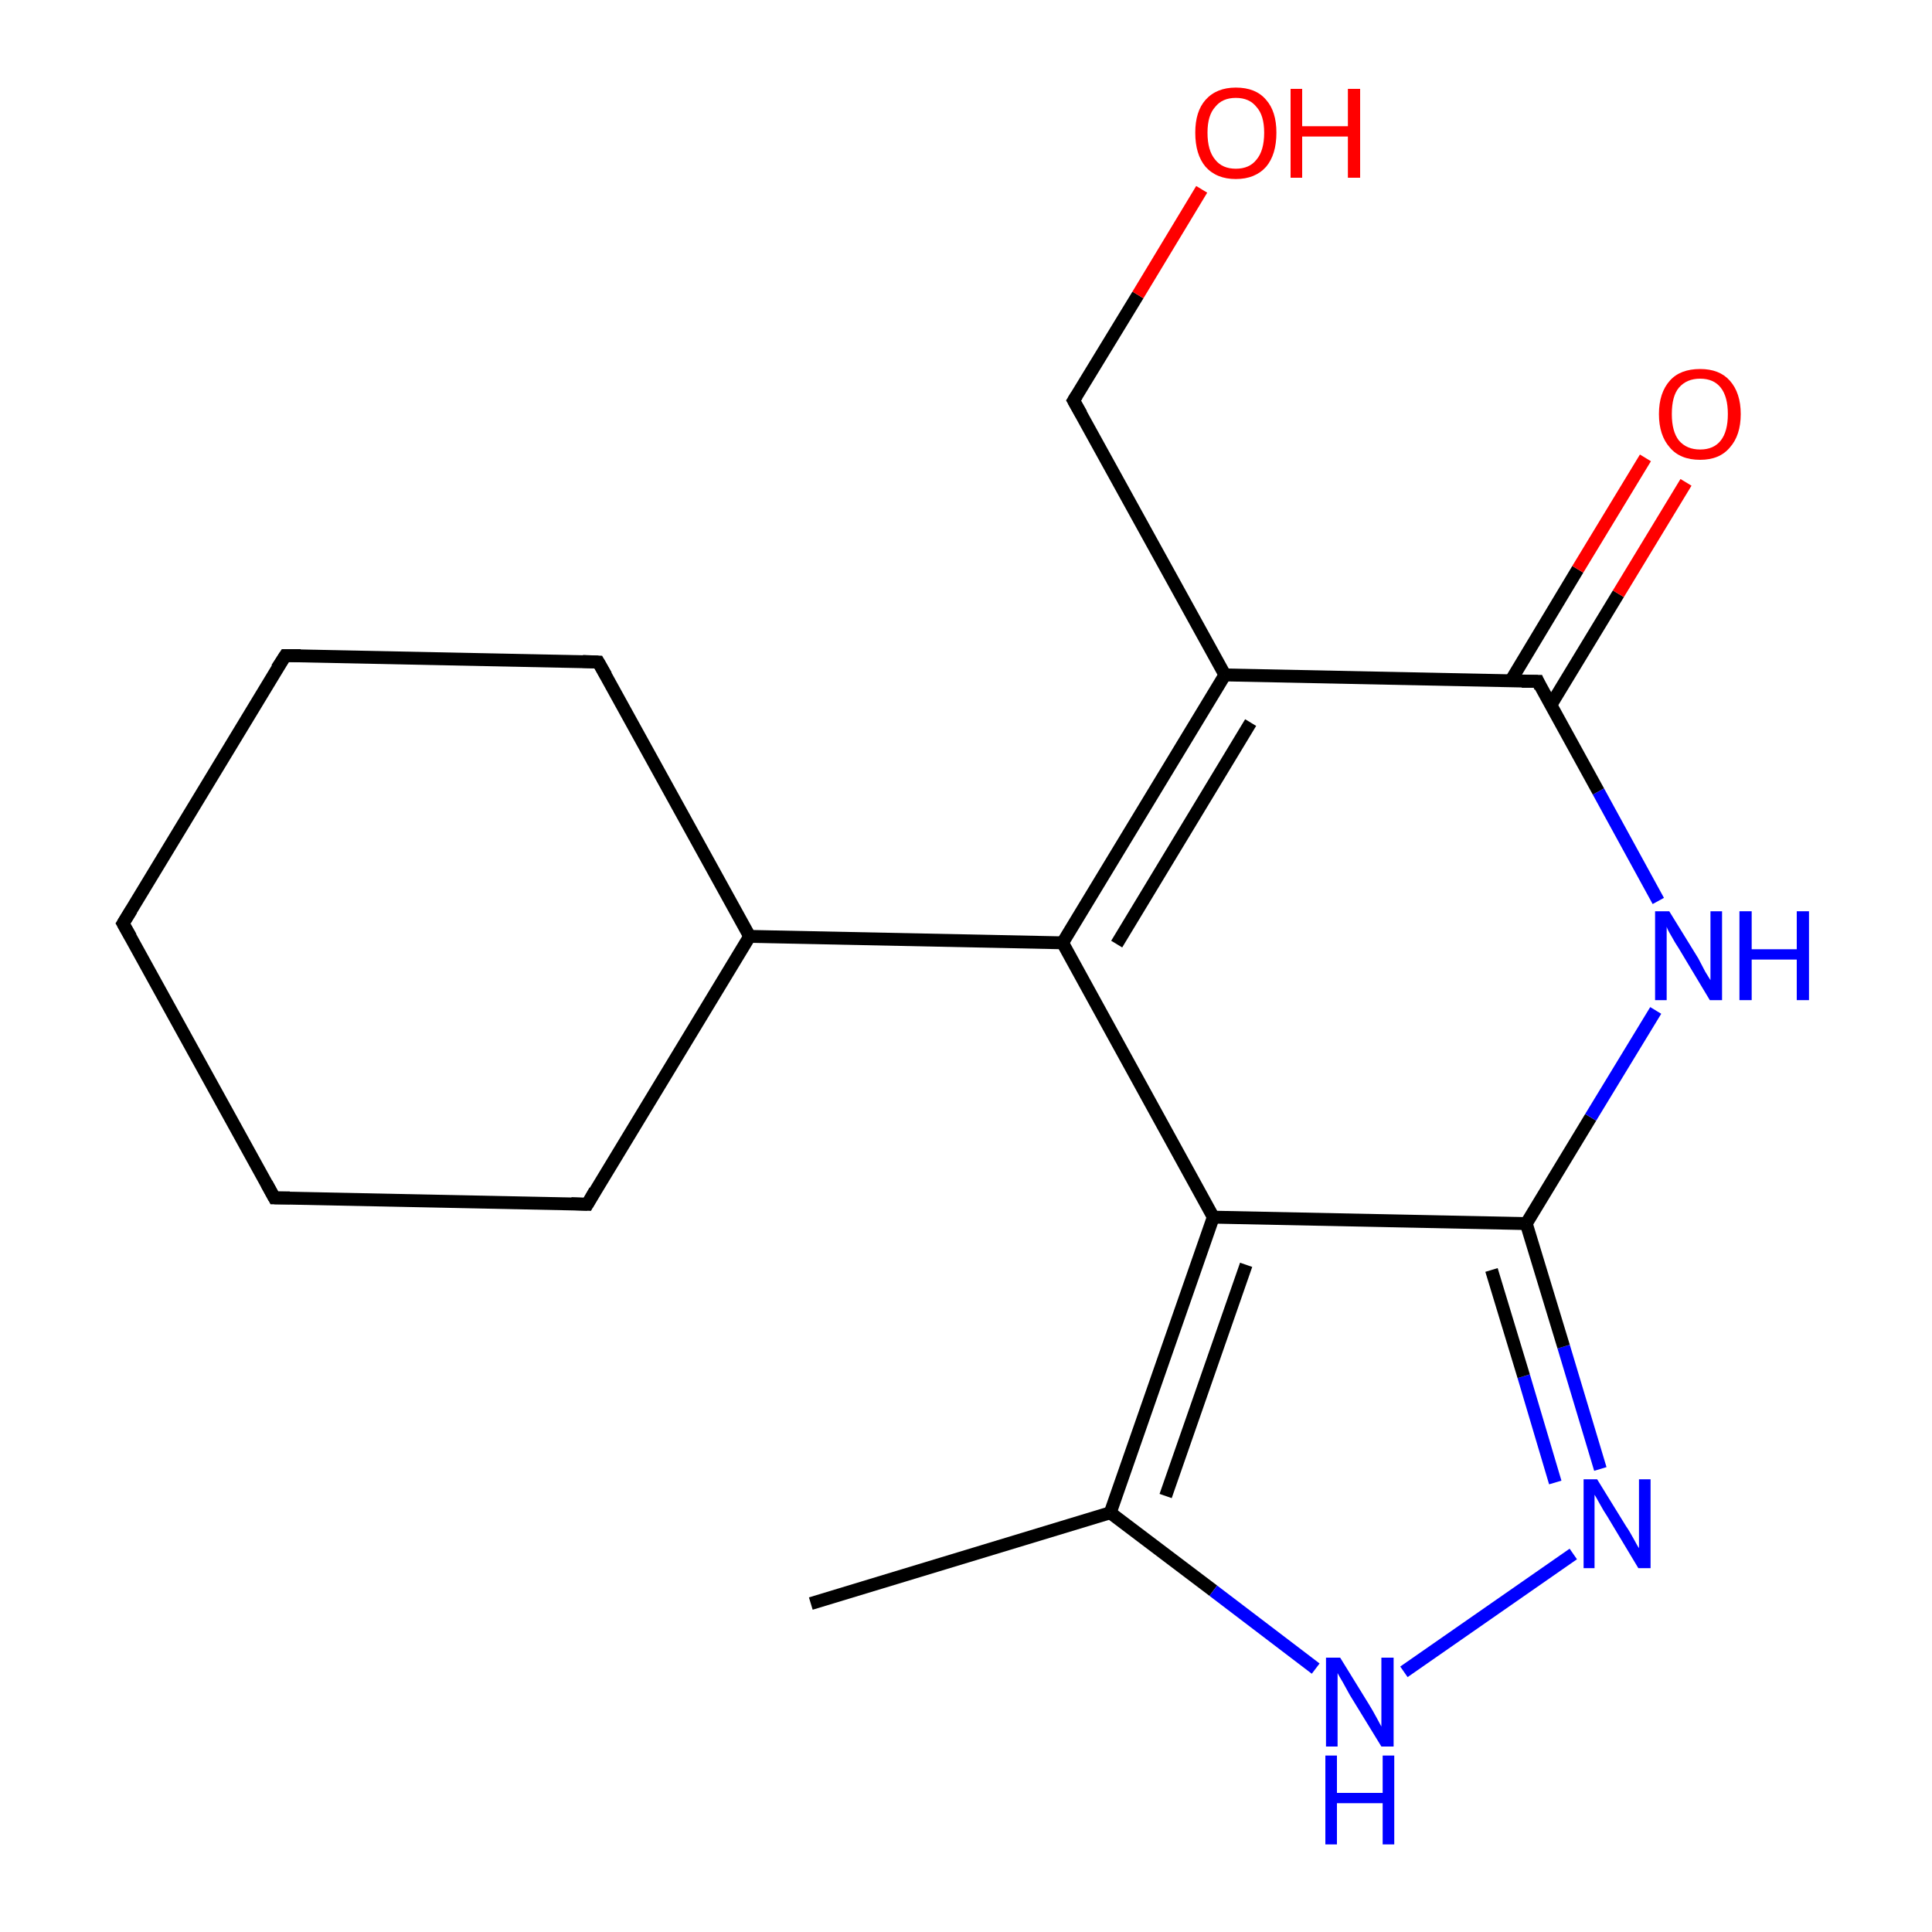<?xml version='1.0' encoding='iso-8859-1'?>
<svg version='1.1' baseProfile='full'
              xmlns='http://www.w3.org/2000/svg'
                      xmlns:rdkit='http://www.rdkit.org/xml'
                      xmlns:xlink='http://www.w3.org/1999/xlink'
                  xml:space='preserve'
width='300px' height='300px' viewBox='0 0 300 300'>
<!-- END OF HEADER -->
<rect style='opacity:1.0;fill:#FFFFFF;stroke:none' width='300.0' height='300.0' x='0.0' y='0.0'> </rect>
<path class='bond-0 atom-0 atom-1' d='M 125.9,249.0 L 172.4,234.9' style='fill:none;fill-rule:evenodd;stroke:#000000;stroke-width:2.0px;stroke-linecap:butt;stroke-linejoin:miter;stroke-opacity:1' />
<path class='bond-1 atom-1 atom-2' d='M 172.4,234.9 L 188.4,247.0' style='fill:none;fill-rule:evenodd;stroke:#000000;stroke-width:2.0px;stroke-linecap:butt;stroke-linejoin:miter;stroke-opacity:1' />
<path class='bond-1 atom-1 atom-2' d='M 188.4,247.0 L 204.3,259.1' style='fill:none;fill-rule:evenodd;stroke:#0000FF;stroke-width:2.0px;stroke-linecap:butt;stroke-linejoin:miter;stroke-opacity:1' />
<path class='bond-2 atom-2 atom-3' d='M 218.0,259.6 L 244.3,241.3' style='fill:none;fill-rule:evenodd;stroke:#0000FF;stroke-width:2.0px;stroke-linecap:butt;stroke-linejoin:miter;stroke-opacity:1' />
<path class='bond-3 atom-3 atom-4' d='M 248.5,228.1 L 242.8,209.1' style='fill:none;fill-rule:evenodd;stroke:#0000FF;stroke-width:2.0px;stroke-linecap:butt;stroke-linejoin:miter;stroke-opacity:1' />
<path class='bond-3 atom-3 atom-4' d='M 242.8,209.1 L 237.0,190.0' style='fill:none;fill-rule:evenodd;stroke:#000000;stroke-width:2.0px;stroke-linecap:butt;stroke-linejoin:miter;stroke-opacity:1' />
<path class='bond-3 atom-3 atom-4' d='M 241.5,230.2 L 236.6,213.7' style='fill:none;fill-rule:evenodd;stroke:#0000FF;stroke-width:2.0px;stroke-linecap:butt;stroke-linejoin:miter;stroke-opacity:1' />
<path class='bond-3 atom-3 atom-4' d='M 236.6,213.7 L 231.6,197.2' style='fill:none;fill-rule:evenodd;stroke:#000000;stroke-width:2.0px;stroke-linecap:butt;stroke-linejoin:miter;stroke-opacity:1' />
<path class='bond-4 atom-4 atom-5' d='M 237.0,190.0 L 247.0,173.5' style='fill:none;fill-rule:evenodd;stroke:#000000;stroke-width:2.0px;stroke-linecap:butt;stroke-linejoin:miter;stroke-opacity:1' />
<path class='bond-4 atom-4 atom-5' d='M 247.0,173.5 L 257.1,156.9' style='fill:none;fill-rule:evenodd;stroke:#0000FF;stroke-width:2.0px;stroke-linecap:butt;stroke-linejoin:miter;stroke-opacity:1' />
<path class='bond-5 atom-5 atom-6' d='M 257.5,139.9 L 248.2,122.9' style='fill:none;fill-rule:evenodd;stroke:#0000FF;stroke-width:2.0px;stroke-linecap:butt;stroke-linejoin:miter;stroke-opacity:1' />
<path class='bond-5 atom-5 atom-6' d='M 248.2,122.9 L 238.8,105.8' style='fill:none;fill-rule:evenodd;stroke:#000000;stroke-width:2.0px;stroke-linecap:butt;stroke-linejoin:miter;stroke-opacity:1' />
<path class='bond-6 atom-6 atom-7' d='M 240.8,109.5 L 251.3,92.2' style='fill:none;fill-rule:evenodd;stroke:#000000;stroke-width:2.0px;stroke-linecap:butt;stroke-linejoin:miter;stroke-opacity:1' />
<path class='bond-6 atom-6 atom-7' d='M 251.3,92.2 L 261.8,74.9' style='fill:none;fill-rule:evenodd;stroke:#FF0000;stroke-width:2.0px;stroke-linecap:butt;stroke-linejoin:miter;stroke-opacity:1' />
<path class='bond-6 atom-6 atom-7' d='M 234.6,105.7 L 245.0,88.4' style='fill:none;fill-rule:evenodd;stroke:#000000;stroke-width:2.0px;stroke-linecap:butt;stroke-linejoin:miter;stroke-opacity:1' />
<path class='bond-6 atom-6 atom-7' d='M 245.0,88.4 L 255.5,71.1' style='fill:none;fill-rule:evenodd;stroke:#FF0000;stroke-width:2.0px;stroke-linecap:butt;stroke-linejoin:miter;stroke-opacity:1' />
<path class='bond-7 atom-6 atom-8' d='M 238.8,105.8 L 190.2,104.8' style='fill:none;fill-rule:evenodd;stroke:#000000;stroke-width:2.0px;stroke-linecap:butt;stroke-linejoin:miter;stroke-opacity:1' />
<path class='bond-8 atom-8 atom-9' d='M 190.2,104.8 L 166.7,62.2' style='fill:none;fill-rule:evenodd;stroke:#000000;stroke-width:2.0px;stroke-linecap:butt;stroke-linejoin:miter;stroke-opacity:1' />
<path class='bond-9 atom-9 atom-10' d='M 166.7,62.2 L 176.7,45.8' style='fill:none;fill-rule:evenodd;stroke:#000000;stroke-width:2.0px;stroke-linecap:butt;stroke-linejoin:miter;stroke-opacity:1' />
<path class='bond-9 atom-9 atom-10' d='M 176.7,45.8 L 186.6,29.4' style='fill:none;fill-rule:evenodd;stroke:#FF0000;stroke-width:2.0px;stroke-linecap:butt;stroke-linejoin:miter;stroke-opacity:1' />
<path class='bond-10 atom-8 atom-11' d='M 190.2,104.8 L 165.0,146.4' style='fill:none;fill-rule:evenodd;stroke:#000000;stroke-width:2.0px;stroke-linecap:butt;stroke-linejoin:miter;stroke-opacity:1' />
<path class='bond-10 atom-8 atom-11' d='M 194.2,112.2 L 173.4,146.6' style='fill:none;fill-rule:evenodd;stroke:#000000;stroke-width:2.0px;stroke-linecap:butt;stroke-linejoin:miter;stroke-opacity:1' />
<path class='bond-11 atom-11 atom-12' d='M 165.0,146.4 L 116.4,145.4' style='fill:none;fill-rule:evenodd;stroke:#000000;stroke-width:2.0px;stroke-linecap:butt;stroke-linejoin:miter;stroke-opacity:1' />
<path class='bond-12 atom-12 atom-13' d='M 116.4,145.4 L 92.9,102.8' style='fill:none;fill-rule:evenodd;stroke:#000000;stroke-width:2.0px;stroke-linecap:butt;stroke-linejoin:miter;stroke-opacity:1' />
<path class='bond-13 atom-13 atom-14' d='M 92.9,102.8 L 44.3,101.8' style='fill:none;fill-rule:evenodd;stroke:#000000;stroke-width:2.0px;stroke-linecap:butt;stroke-linejoin:miter;stroke-opacity:1' />
<path class='bond-14 atom-14 atom-15' d='M 44.3,101.8 L 19.1,143.4' style='fill:none;fill-rule:evenodd;stroke:#000000;stroke-width:2.0px;stroke-linecap:butt;stroke-linejoin:miter;stroke-opacity:1' />
<path class='bond-15 atom-15 atom-16' d='M 19.1,143.4 L 42.6,186.0' style='fill:none;fill-rule:evenodd;stroke:#000000;stroke-width:2.0px;stroke-linecap:butt;stroke-linejoin:miter;stroke-opacity:1' />
<path class='bond-16 atom-16 atom-17' d='M 42.6,186.0 L 91.2,187.0' style='fill:none;fill-rule:evenodd;stroke:#000000;stroke-width:2.0px;stroke-linecap:butt;stroke-linejoin:miter;stroke-opacity:1' />
<path class='bond-17 atom-11 atom-18' d='M 165.0,146.4 L 188.4,189.0' style='fill:none;fill-rule:evenodd;stroke:#000000;stroke-width:2.0px;stroke-linecap:butt;stroke-linejoin:miter;stroke-opacity:1' />
<path class='bond-18 atom-18 atom-1' d='M 188.4,189.0 L 172.4,234.9' style='fill:none;fill-rule:evenodd;stroke:#000000;stroke-width:2.0px;stroke-linecap:butt;stroke-linejoin:miter;stroke-opacity:1' />
<path class='bond-18 atom-18 atom-1' d='M 193.5,196.4 L 181.0,232.3' style='fill:none;fill-rule:evenodd;stroke:#000000;stroke-width:2.0px;stroke-linecap:butt;stroke-linejoin:miter;stroke-opacity:1' />
<path class='bond-19 atom-18 atom-4' d='M 188.4,189.0 L 237.0,190.0' style='fill:none;fill-rule:evenodd;stroke:#000000;stroke-width:2.0px;stroke-linecap:butt;stroke-linejoin:miter;stroke-opacity:1' />
<path class='bond-20 atom-17 atom-12' d='M 91.2,187.0 L 116.4,145.4' style='fill:none;fill-rule:evenodd;stroke:#000000;stroke-width:2.0px;stroke-linecap:butt;stroke-linejoin:miter;stroke-opacity:1' />
<path d='M 239.2,106.7 L 238.8,105.8 L 236.3,105.8' style='fill:none;stroke:#000000;stroke-width:2.0px;stroke-linecap:butt;stroke-linejoin:miter;stroke-opacity:1;' />
<path d='M 167.9,64.3 L 166.7,62.2 L 167.2,61.4' style='fill:none;stroke:#000000;stroke-width:2.0px;stroke-linecap:butt;stroke-linejoin:miter;stroke-opacity:1;' />
<path d='M 94.1,104.9 L 92.9,102.8 L 90.5,102.7' style='fill:none;stroke:#000000;stroke-width:2.0px;stroke-linecap:butt;stroke-linejoin:miter;stroke-opacity:1;' />
<path d='M 46.7,101.8 L 44.3,101.8 L 43.0,103.8' style='fill:none;stroke:#000000;stroke-width:2.0px;stroke-linecap:butt;stroke-linejoin:miter;stroke-opacity:1;' />
<path d='M 20.4,141.3 L 19.1,143.4 L 20.3,145.5' style='fill:none;stroke:#000000;stroke-width:2.0px;stroke-linecap:butt;stroke-linejoin:miter;stroke-opacity:1;' />
<path d='M 41.4,183.8 L 42.6,186.0 L 45.0,186.0' style='fill:none;stroke:#000000;stroke-width:2.0px;stroke-linecap:butt;stroke-linejoin:miter;stroke-opacity:1;' />
<path d='M 88.7,186.9 L 91.2,187.0 L 92.4,184.9' style='fill:none;stroke:#000000;stroke-width:2.0px;stroke-linecap:butt;stroke-linejoin:miter;stroke-opacity:1;' />
<path class='atom-2' d='M 208.1 257.4
L 212.6 264.7
Q 213.1 265.5, 213.8 266.8
Q 214.5 268.1, 214.5 268.1
L 214.5 257.4
L 216.4 257.4
L 216.4 271.2
L 214.5 271.2
L 209.6 263.2
Q 209.1 262.3, 208.5 261.2
Q 207.9 260.2, 207.7 259.8
L 207.7 271.2
L 205.9 271.2
L 205.9 257.4
L 208.1 257.4
' fill='#0000FF'/>
<path class='atom-2' d='M 205.8 272.6
L 207.6 272.6
L 207.6 278.4
L 214.7 278.4
L 214.7 272.6
L 216.5 272.6
L 216.5 286.4
L 214.7 286.4
L 214.7 280.0
L 207.6 280.0
L 207.6 286.4
L 205.8 286.4
L 205.8 272.6
' fill='#0000FF'/>
<path class='atom-3' d='M 248.0 229.7
L 252.5 237.0
Q 253.0 237.7, 253.7 239.0
Q 254.4 240.3, 254.5 240.4
L 254.5 229.7
L 256.3 229.7
L 256.3 243.5
L 254.4 243.5
L 249.6 235.5
Q 249.0 234.6, 248.4 233.5
Q 247.8 232.4, 247.6 232.1
L 247.6 243.5
L 245.9 243.5
L 245.9 229.7
L 248.0 229.7
' fill='#0000FF'/>
<path class='atom-5' d='M 259.2 141.5
L 263.7 148.8
Q 264.1 149.6, 264.8 150.9
Q 265.6 152.2, 265.6 152.2
L 265.6 141.5
L 267.4 141.5
L 267.4 155.3
L 265.5 155.3
L 260.7 147.3
Q 260.1 146.4, 259.5 145.3
Q 258.9 144.3, 258.8 143.9
L 258.8 155.3
L 257.0 155.3
L 257.0 141.5
L 259.2 141.5
' fill='#0000FF'/>
<path class='atom-5' d='M 270.1 141.5
L 272.0 141.5
L 272.0 147.4
L 279.0 147.4
L 279.0 141.5
L 280.9 141.5
L 280.9 155.3
L 279.0 155.3
L 279.0 149.0
L 272.0 149.0
L 272.0 155.3
L 270.1 155.3
L 270.1 141.5
' fill='#0000FF'/>
<path class='atom-7' d='M 257.6 64.3
Q 257.6 61.0, 259.3 59.1
Q 260.9 57.3, 264.0 57.3
Q 267.0 57.3, 268.6 59.1
Q 270.3 61.0, 270.3 64.3
Q 270.3 67.6, 268.6 69.5
Q 267.0 71.4, 264.0 71.4
Q 260.9 71.4, 259.3 69.5
Q 257.6 67.6, 257.6 64.3
M 264.0 69.8
Q 266.1 69.8, 267.2 68.4
Q 268.3 67.0, 268.3 64.3
Q 268.3 61.6, 267.2 60.2
Q 266.1 58.8, 264.0 58.8
Q 261.9 58.8, 260.7 60.2
Q 259.6 61.5, 259.6 64.3
Q 259.6 67.0, 260.7 68.4
Q 261.9 69.8, 264.0 69.8
' fill='#FF0000'/>
<path class='atom-10' d='M 185.6 20.6
Q 185.6 17.3, 187.2 15.5
Q 188.9 13.6, 191.9 13.6
Q 195.0 13.6, 196.6 15.5
Q 198.2 17.3, 198.2 20.6
Q 198.2 24.0, 196.6 25.9
Q 194.9 27.8, 191.9 27.8
Q 188.9 27.8, 187.2 25.9
Q 185.6 24.0, 185.6 20.6
M 191.9 26.2
Q 194.0 26.2, 195.1 24.8
Q 196.3 23.4, 196.3 20.6
Q 196.3 17.9, 195.1 16.6
Q 194.0 15.2, 191.9 15.2
Q 189.8 15.2, 188.7 16.6
Q 187.5 17.9, 187.5 20.6
Q 187.5 23.4, 188.7 24.8
Q 189.8 26.2, 191.9 26.2
' fill='#FF0000'/>
<path class='atom-10' d='M 200.4 13.8
L 202.2 13.8
L 202.2 19.6
L 209.3 19.6
L 209.3 13.8
L 211.2 13.8
L 211.2 27.6
L 209.3 27.6
L 209.3 21.2
L 202.2 21.2
L 202.2 27.6
L 200.4 27.6
L 200.4 13.8
' fill='#FF0000'/>
</svg>
